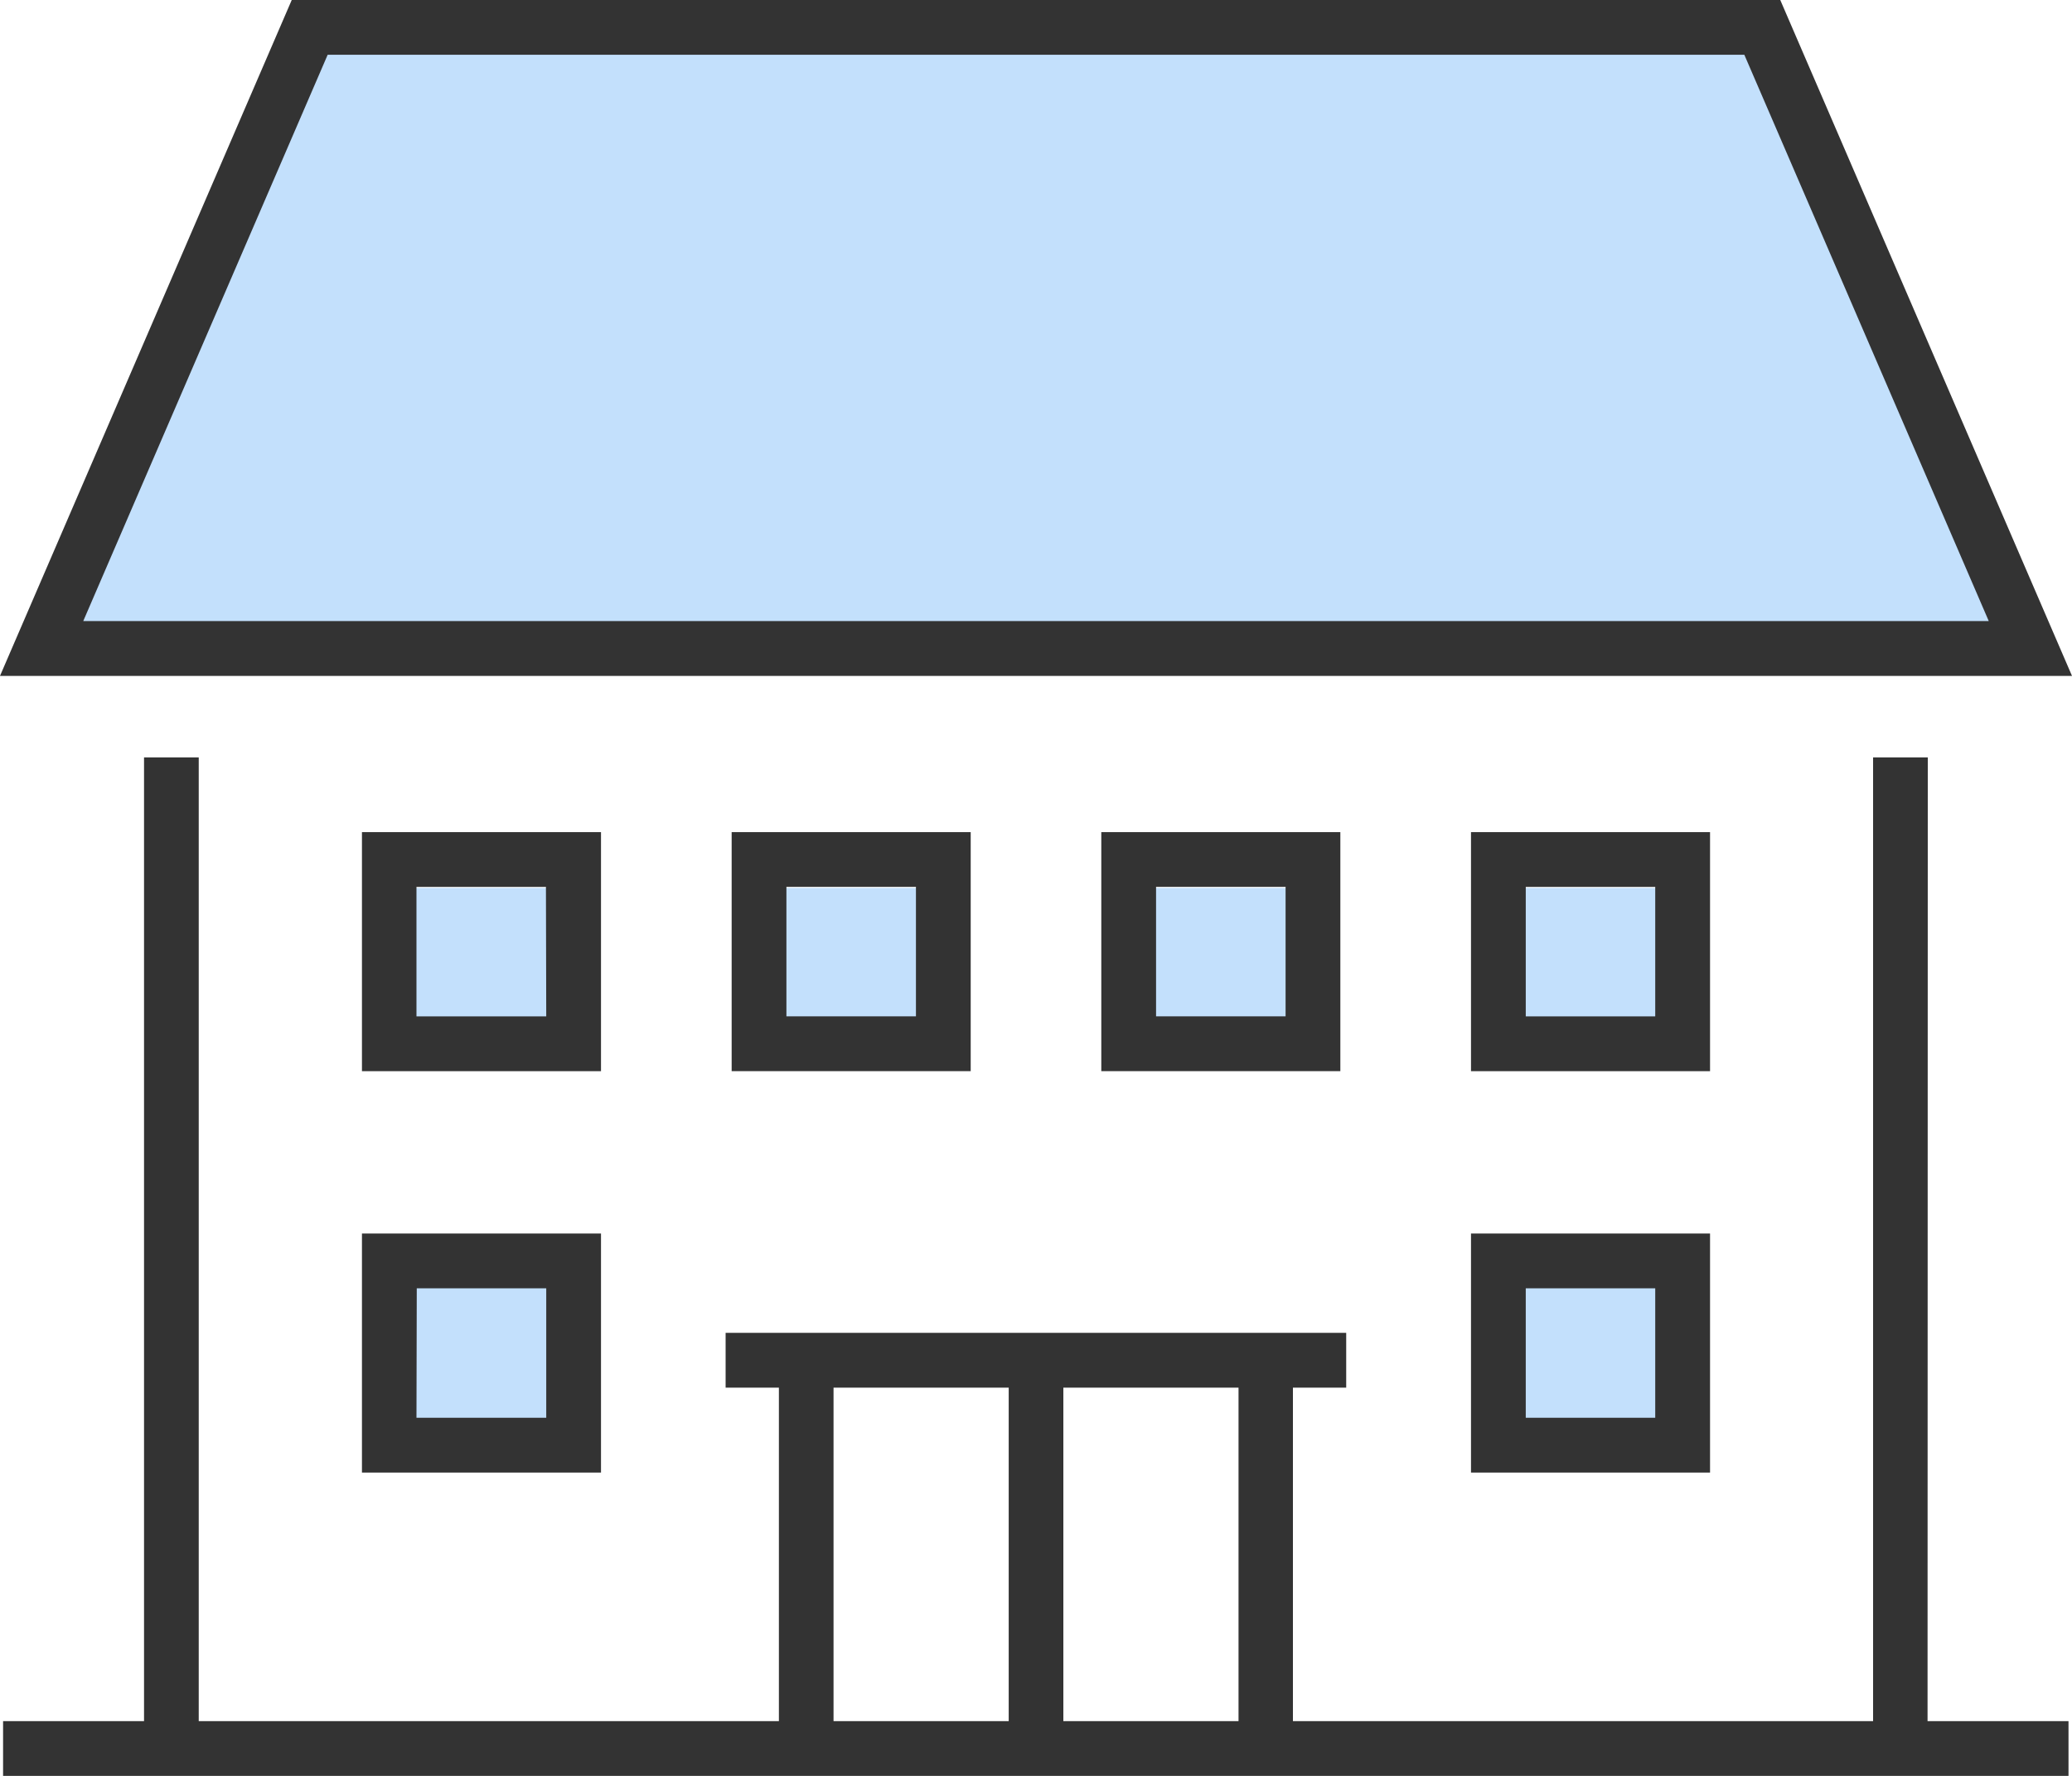 <svg xmlns="http://www.w3.org/2000/svg" width="35" height="30" viewBox="0 0 35 30">
  <g id="그룹_3550" data-name="그룹 3550" transform="translate(-1066 -805.999)">
    <path id="패스_18649" data-name="패스 18649" d="M1068.563,817.843h33.727l-4.862-10.675h-24.713Z" transform="translate(-1.757 -0.66)" fill="#c3e0fc"/>
    <g id="그룹_2934" data-name="그룹 2934" transform="translate(1066 805.999)">
      <g id="그룹_2933" data-name="그룹 2933" transform="translate(7.106 14.006)">
        <rect id="사각형_857" data-name="사각형 857" width="3" height="3" transform="translate(-0.106 0.994)" fill="#c3e0fc"/>
        <rect id="사각형_858" data-name="사각형 858" width="3" height="2.52" transform="translate(6 0.994)" fill="#c3e0fc"/>
        <rect id="사각형_859" data-name="사각형 859" width="3" height="3" transform="translate(11.894 0.994)" fill="#c3e0fc"/>
        <rect id="사각형_860" data-name="사각형 860" width="3" height="2.52" transform="translate(18 0.994)" fill="#c3e0fc"/>
        <rect id="사각형_861" data-name="사각형 861" width="3" height="3" transform="translate(18 7)" fill="#c3e0fc"/>
        <rect id="사각형_862" data-name="사각형 862" width="3" height="3" transform="translate(-0.106 6.994)" fill="#c3e0fc"/>
      </g>
      <g id="그룹_2932" data-name="그룹 2932" transform="translate(0)">
        <path id="패스_18631" data-name="패스 18631" d="M167.717,484.567h-4.038v4.038h4.038Zm-.925,3.113H164.6v-2.187h2.187Z" transform="translate(-157.565 -470.51)" fill="#333"/>
        <path id="패스_18632" data-name="패스 18632" d="M177.849,488.605v-4.038h-4.038v4.038Zm-3.113-3.113h2.188v2.187h-2.188Z" transform="translate(-161.452 -470.51)" fill="#333"/>
        <path id="패스_18633" data-name="패스 18633" d="M187.981,488.605v-4.038h-4.038v4.038Zm-3.113-3.113h2.188v2.187h-2.188Z" transform="translate(-165.34 -470.51)" fill="#333"/>
        <path id="패스_18634" data-name="패스 18634" d="M163.679,499.485h4.038v-4.038h-4.038Zm.926-3.113h2.187v2.187H164.6Z" transform="translate(-157.565 -474.609)" fill="#333"/>
        <path id="패스_18635" data-name="패스 18635" d="M198.113,484.567h-4.038v4.038h4.038Zm-.926,3.113H195v-2.187h2.187Z" transform="translate(-169.227 -470.51)" fill="#333"/>
        <path id="패스_18636" data-name="패스 18636" d="M194.075,499.485h4.038v-4.038h-4.038Zm.925-3.113h2.187v2.187H195Z" transform="translate(-169.227 -474.609)" fill="#333"/>
        <path id="패스_18637" data-name="패스 18637" d="M186.357,482.361h-.924v16.28h-9.8v-5.633h.9v-.926H166.05v.926h.9v5.633h-9.8v-16.28h-.924v16.28h-2.381v.925h34.889v-.925h-2.381Zm-18.484,10.647h2.959v5.633h-2.959Zm3.882,5.633v-5.633h2.959v5.633Z" transform="translate(-153.793 -469.566)" fill="#333"/>
        <path id="패스_18638" data-name="패스 18638" d="M183.831,462.013H158.687l-4.928,11.418h35Zm-24.537.925h23.93l4.129,9.567H155.165Z" transform="translate(-153.759 -462.013)" fill="#333"/>
      </g>
    </g>
  </g>
</svg>
